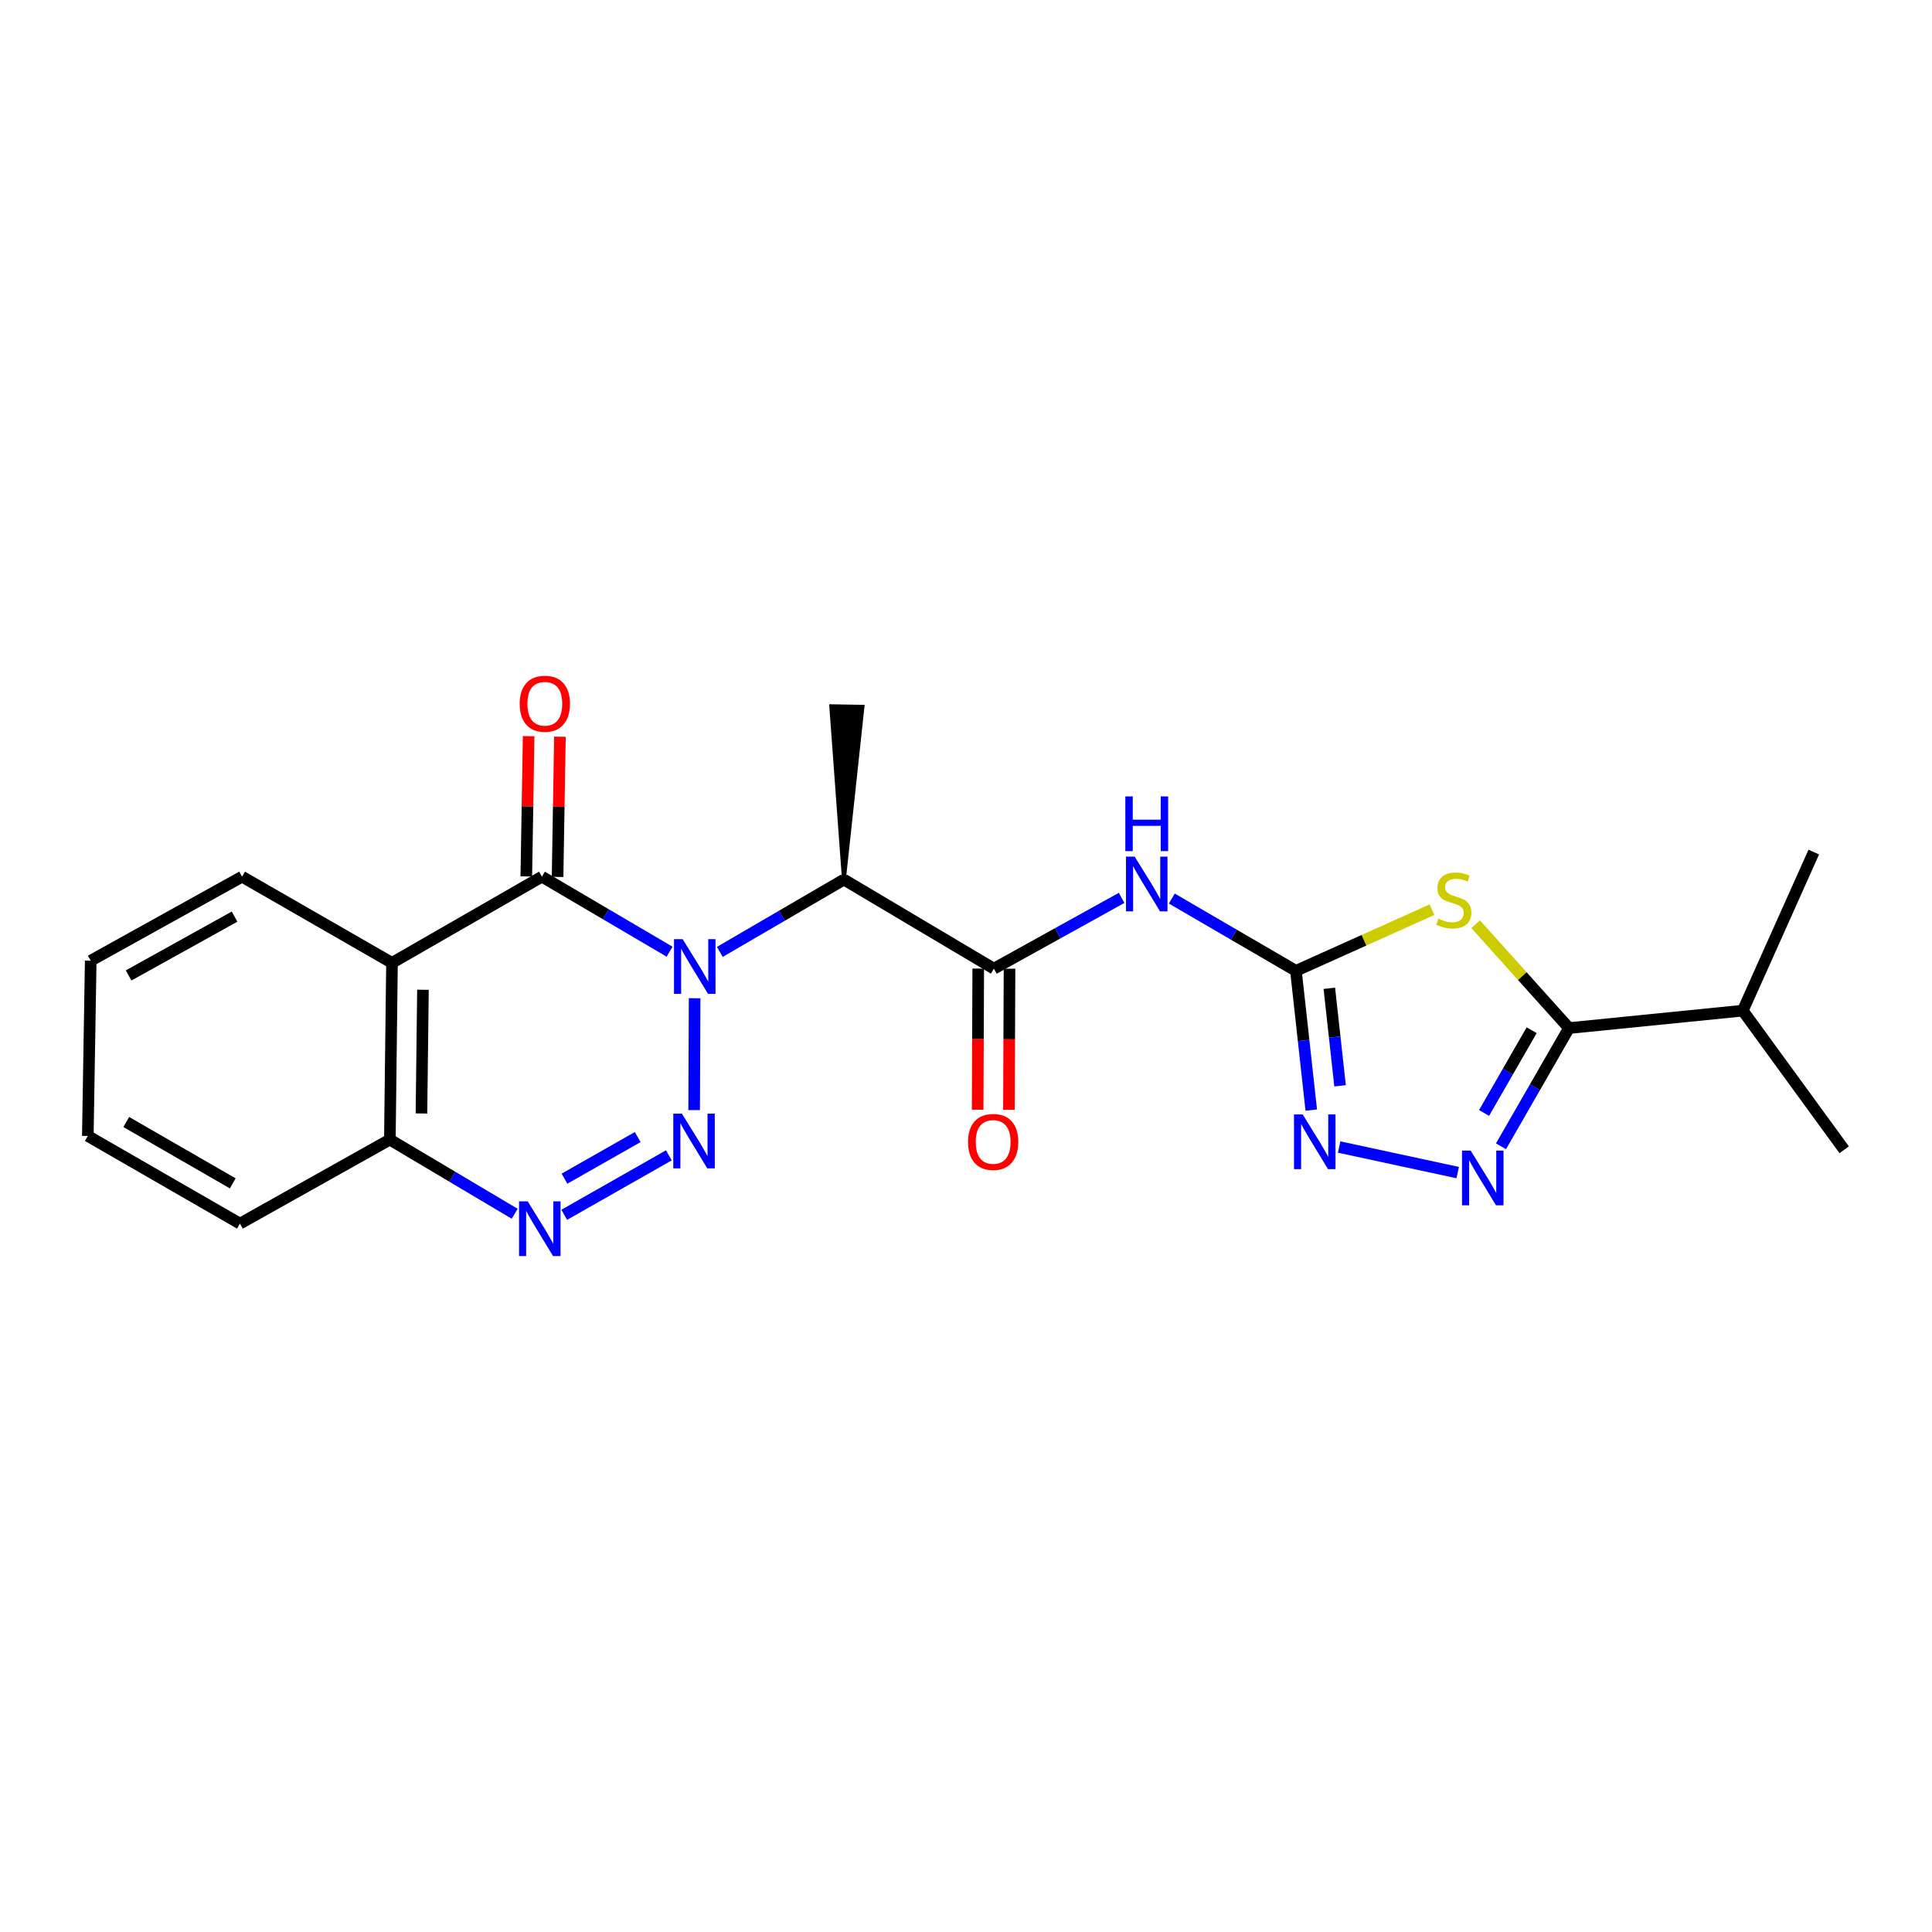 <?xml version='1.0' encoding='iso-8859-1'?>
<svg version='1.1' baseProfile='full'
              xmlns='http://www.w3.org/2000/svg'
                      xmlns:rdkit='http://www.rdkit.org/xml'
                      xmlns:xlink='http://www.w3.org/1999/xlink'
                  xml:space='preserve'
width='1000px' height='1000px' viewBox='0 0 1000 1000'>
<!-- END OF HEADER -->
<rect style='opacity:1.0;fill:#FFFFFF;stroke:none' width='1000' height='1000' x='0' y='0'> </rect>
<path class='bond-0' d='M 359.538,516.68 L 359.295,574.587' style='fill:none;fill-rule:evenodd;stroke:#0000FF;stroke-width:6px;stroke-linecap:butt;stroke-linejoin:miter;stroke-opacity:1' />
<path class='bond-1' d='M 346.573,492.6 L 313.54,473.182' style='fill:none;fill-rule:evenodd;stroke:#0000FF;stroke-width:6px;stroke-linecap:butt;stroke-linejoin:miter;stroke-opacity:1' />
<path class='bond-1' d='M 313.54,473.182 L 280.508,453.764' style='fill:none;fill-rule:evenodd;stroke:#000000;stroke-width:6px;stroke-linecap:butt;stroke-linejoin:miter;stroke-opacity:1' />
<path class='bond-4' d='M 372.58,492.702 L 404.698,473.989' style='fill:none;fill-rule:evenodd;stroke:#0000FF;stroke-width:6px;stroke-linecap:butt;stroke-linejoin:miter;stroke-opacity:1' />
<path class='bond-4' d='M 404.698,473.989 L 436.815,455.275' style='fill:none;fill-rule:evenodd;stroke:#000000;stroke-width:6px;stroke-linecap:butt;stroke-linejoin:miter;stroke-opacity:1' />
<path class='bond-5' d='M 346.193,598.004 L 292.054,628.773' style='fill:none;fill-rule:evenodd;stroke:#0000FF;stroke-width:6px;stroke-linecap:butt;stroke-linejoin:miter;stroke-opacity:1' />
<path class='bond-5' d='M 330.071,588.542 L 292.174,610.08' style='fill:none;fill-rule:evenodd;stroke:#0000FF;stroke-width:6px;stroke-linecap:butt;stroke-linejoin:miter;stroke-opacity:1' />
<path class='bond-7' d='M 280.508,453.764 L 202.895,498.382' style='fill:none;fill-rule:evenodd;stroke:#000000;stroke-width:6px;stroke-linecap:butt;stroke-linejoin:miter;stroke-opacity:1' />
<path class='bond-13' d='M 288.603,453.899 L 289.208,417.605' style='fill:none;fill-rule:evenodd;stroke:#000000;stroke-width:6px;stroke-linecap:butt;stroke-linejoin:miter;stroke-opacity:1' />
<path class='bond-13' d='M 289.208,417.605 L 289.813,381.312' style='fill:none;fill-rule:evenodd;stroke:#FF0000;stroke-width:6px;stroke-linecap:butt;stroke-linejoin:miter;stroke-opacity:1' />
<path class='bond-13' d='M 272.414,453.629 L 273.019,417.335' style='fill:none;fill-rule:evenodd;stroke:#000000;stroke-width:6px;stroke-linecap:butt;stroke-linejoin:miter;stroke-opacity:1' />
<path class='bond-13' d='M 273.019,417.335 L 273.623,381.042' style='fill:none;fill-rule:evenodd;stroke:#FF0000;stroke-width:6px;stroke-linecap:butt;stroke-linejoin:miter;stroke-opacity:1' />
<path class='bond-2' d='M 741.168,470.861 L 705.97,486.681' style='fill:none;fill-rule:evenodd;stroke:#CCCC00;stroke-width:6px;stroke-linecap:butt;stroke-linejoin:miter;stroke-opacity:1' />
<path class='bond-2' d='M 705.97,486.681 L 670.772,502.502' style='fill:none;fill-rule:evenodd;stroke:#000000;stroke-width:6px;stroke-linecap:butt;stroke-linejoin:miter;stroke-opacity:1' />
<path class='bond-9' d='M 763.797,478.363 L 787.949,505.248' style='fill:none;fill-rule:evenodd;stroke:#CCCC00;stroke-width:6px;stroke-linecap:butt;stroke-linejoin:miter;stroke-opacity:1' />
<path class='bond-9' d='M 787.949,505.248 L 812.101,532.133' style='fill:none;fill-rule:evenodd;stroke:#000000;stroke-width:6px;stroke-linecap:butt;stroke-linejoin:miter;stroke-opacity:1' />
<path class='bond-3' d='M 670.772,502.502 L 638.65,483.795' style='fill:none;fill-rule:evenodd;stroke:#000000;stroke-width:6px;stroke-linecap:butt;stroke-linejoin:miter;stroke-opacity:1' />
<path class='bond-3' d='M 638.65,483.795 L 606.528,465.088' style='fill:none;fill-rule:evenodd;stroke:#0000FF;stroke-width:6px;stroke-linecap:butt;stroke-linejoin:miter;stroke-opacity:1' />
<path class='bond-11' d='M 670.772,502.502 L 674.741,538.549' style='fill:none;fill-rule:evenodd;stroke:#000000;stroke-width:6px;stroke-linecap:butt;stroke-linejoin:miter;stroke-opacity:1' />
<path class='bond-11' d='M 674.741,538.549 L 678.71,574.596' style='fill:none;fill-rule:evenodd;stroke:#0000FF;stroke-width:6px;stroke-linecap:butt;stroke-linejoin:miter;stroke-opacity:1' />
<path class='bond-11' d='M 688.057,511.544 L 690.835,536.777' style='fill:none;fill-rule:evenodd;stroke:#000000;stroke-width:6px;stroke-linecap:butt;stroke-linejoin:miter;stroke-opacity:1' />
<path class='bond-11' d='M 690.835,536.777 L 693.614,562.01' style='fill:none;fill-rule:evenodd;stroke:#0000FF;stroke-width:6px;stroke-linecap:butt;stroke-linejoin:miter;stroke-opacity:1' />
<path class='bond-6' d='M 436.815,455.275 L 514.429,501.377' style='fill:none;fill-rule:evenodd;stroke:#000000;stroke-width:6px;stroke-linecap:butt;stroke-linejoin:miter;stroke-opacity:1' />
<path class='bond-17' d='M 436.815,455.275 L 446.43,365.816 L 430.241,365.542 Z' style='fill:#000000;fill-rule:evenodd;fill-opacity:1;stroke:#000000;stroke-width:2px;stroke-linecap:butt;stroke-linejoin:miter;stroke-opacity:1;' />
<path class='bond-23' d='M 266.396,628.246 L 234.092,609.052' style='fill:none;fill-rule:evenodd;stroke:#0000FF;stroke-width:6px;stroke-linecap:butt;stroke-linejoin:miter;stroke-opacity:1' />
<path class='bond-23' d='M 234.092,609.052 L 201.788,589.857' style='fill:none;fill-rule:evenodd;stroke:#000000;stroke-width:6px;stroke-linecap:butt;stroke-linejoin:miter;stroke-opacity:1' />
<path class='bond-10' d='M 514.429,501.377 L 547.491,483.057' style='fill:none;fill-rule:evenodd;stroke:#000000;stroke-width:6px;stroke-linecap:butt;stroke-linejoin:miter;stroke-opacity:1' />
<path class='bond-10' d='M 547.491,483.057 L 580.552,464.737' style='fill:none;fill-rule:evenodd;stroke:#0000FF;stroke-width:6px;stroke-linecap:butt;stroke-linejoin:miter;stroke-opacity:1' />
<path class='bond-14' d='M 506.333,501.344 L 506.183,537.866' style='fill:none;fill-rule:evenodd;stroke:#000000;stroke-width:6px;stroke-linecap:butt;stroke-linejoin:miter;stroke-opacity:1' />
<path class='bond-14' d='M 506.183,537.866 L 506.032,574.388' style='fill:none;fill-rule:evenodd;stroke:#FF0000;stroke-width:6px;stroke-linecap:butt;stroke-linejoin:miter;stroke-opacity:1' />
<path class='bond-14' d='M 522.525,501.41 L 522.374,537.933' style='fill:none;fill-rule:evenodd;stroke:#000000;stroke-width:6px;stroke-linecap:butt;stroke-linejoin:miter;stroke-opacity:1' />
<path class='bond-14' d='M 522.374,537.933 L 522.224,574.455' style='fill:none;fill-rule:evenodd;stroke:#FF0000;stroke-width:6px;stroke-linecap:butt;stroke-linejoin:miter;stroke-opacity:1' />
<path class='bond-12' d='M 202.895,498.382 L 201.788,589.857' style='fill:none;fill-rule:evenodd;stroke:#000000;stroke-width:6px;stroke-linecap:butt;stroke-linejoin:miter;stroke-opacity:1' />
<path class='bond-12' d='M 218.92,512.299 L 218.145,576.332' style='fill:none;fill-rule:evenodd;stroke:#000000;stroke-width:6px;stroke-linecap:butt;stroke-linejoin:miter;stroke-opacity:1' />
<path class='bond-16' d='M 202.895,498.382 L 125.299,453.764' style='fill:none;fill-rule:evenodd;stroke:#000000;stroke-width:6px;stroke-linecap:butt;stroke-linejoin:miter;stroke-opacity:1' />
<path class='bond-8' d='M 754.51,606.926 L 693.146,593.704' style='fill:none;fill-rule:evenodd;stroke:#0000FF;stroke-width:6px;stroke-linecap:butt;stroke-linejoin:miter;stroke-opacity:1' />
<path class='bond-25' d='M 776.906,593.322 L 794.503,562.727' style='fill:none;fill-rule:evenodd;stroke:#0000FF;stroke-width:6px;stroke-linecap:butt;stroke-linejoin:miter;stroke-opacity:1' />
<path class='bond-25' d='M 794.503,562.727 L 812.101,532.133' style='fill:none;fill-rule:evenodd;stroke:#000000;stroke-width:6px;stroke-linecap:butt;stroke-linejoin:miter;stroke-opacity:1' />
<path class='bond-25' d='M 768.149,576.07 L 780.467,554.654' style='fill:none;fill-rule:evenodd;stroke:#0000FF;stroke-width:6px;stroke-linecap:butt;stroke-linejoin:miter;stroke-opacity:1' />
<path class='bond-25' d='M 780.467,554.654 L 792.786,533.238' style='fill:none;fill-rule:evenodd;stroke:#000000;stroke-width:6px;stroke-linecap:butt;stroke-linejoin:miter;stroke-opacity:1' />
<path class='bond-15' d='M 812.101,532.133 L 902.056,523.11' style='fill:none;fill-rule:evenodd;stroke:#000000;stroke-width:6px;stroke-linecap:butt;stroke-linejoin:miter;stroke-opacity:1' />
<path class='bond-18' d='M 201.788,589.857 L 124.193,633.342' style='fill:none;fill-rule:evenodd;stroke:#000000;stroke-width:6px;stroke-linecap:butt;stroke-linejoin:miter;stroke-opacity:1' />
<path class='bond-19' d='M 902.056,523.11 L 954.545,595.12' style='fill:none;fill-rule:evenodd;stroke:#000000;stroke-width:6px;stroke-linecap:butt;stroke-linejoin:miter;stroke-opacity:1' />
<path class='bond-20' d='M 902.056,523.11 L 938.812,441.026' style='fill:none;fill-rule:evenodd;stroke:#000000;stroke-width:6px;stroke-linecap:butt;stroke-linejoin:miter;stroke-opacity:1' />
<path class='bond-21' d='M 125.299,453.764 L 46.957,497.257' style='fill:none;fill-rule:evenodd;stroke:#000000;stroke-width:6px;stroke-linecap:butt;stroke-linejoin:miter;stroke-opacity:1' />
<path class='bond-21' d='M 121.407,474.444 L 66.567,504.89' style='fill:none;fill-rule:evenodd;stroke:#000000;stroke-width:6px;stroke-linecap:butt;stroke-linejoin:miter;stroke-opacity:1' />
<path class='bond-24' d='M 124.193,633.342 L 45.455,587.968' style='fill:none;fill-rule:evenodd;stroke:#000000;stroke-width:6px;stroke-linecap:butt;stroke-linejoin:miter;stroke-opacity:1' />
<path class='bond-24' d='M 120.466,612.507 L 65.35,580.745' style='fill:none;fill-rule:evenodd;stroke:#000000;stroke-width:6px;stroke-linecap:butt;stroke-linejoin:miter;stroke-opacity:1' />
<path class='bond-22' d='M 46.957,497.257 L 45.455,587.968' style='fill:none;fill-rule:evenodd;stroke:#000000;stroke-width:6px;stroke-linecap:butt;stroke-linejoin:miter;stroke-opacity:1' />
<path  class='atom-0' d='M 353.346 486.102
L 362.626 501.102
Q 363.546 502.582, 365.026 505.262
Q 366.506 507.942, 366.586 508.102
L 366.586 486.102
L 370.346 486.102
L 370.346 514.422
L 366.466 514.422
L 356.506 498.022
Q 355.346 496.102, 354.106 493.902
Q 352.906 491.702, 352.546 491.022
L 352.546 514.422
L 348.866 514.422
L 348.866 486.102
L 353.346 486.102
' fill='#0000FF'/>
<path  class='atom-1' d='M 352.969 576.435
L 362.249 591.435
Q 363.169 592.915, 364.649 595.595
Q 366.129 598.275, 366.209 598.435
L 366.209 576.435
L 369.969 576.435
L 369.969 604.755
L 366.089 604.755
L 356.129 588.355
Q 354.969 586.435, 353.729 584.235
Q 352.529 582.035, 352.169 581.355
L 352.169 604.755
L 348.489 604.755
L 348.489 576.435
L 352.969 576.435
' fill='#0000FF'/>
<path  class='atom-3' d='M 744.487 475.493
Q 744.807 475.613, 746.127 476.173
Q 747.447 476.733, 748.887 477.093
Q 750.367 477.413, 751.807 477.413
Q 754.487 477.413, 756.047 476.133
Q 757.607 474.813, 757.607 472.533
Q 757.607 470.973, 756.807 470.013
Q 756.047 469.053, 754.847 468.533
Q 753.647 468.013, 751.647 467.413
Q 749.127 466.653, 747.607 465.933
Q 746.127 465.213, 745.047 463.693
Q 744.007 462.173, 744.007 459.613
Q 744.007 456.053, 746.407 453.853
Q 748.847 451.653, 753.647 451.653
Q 756.927 451.653, 760.647 453.213
L 759.727 456.293
Q 756.327 454.893, 753.767 454.893
Q 751.007 454.893, 749.487 456.053
Q 747.967 457.173, 748.007 459.133
Q 748.007 460.653, 748.767 461.573
Q 749.567 462.493, 750.687 463.013
Q 751.847 463.533, 753.767 464.133
Q 756.327 464.933, 757.847 465.733
Q 759.367 466.533, 760.447 468.173
Q 761.567 469.773, 761.567 472.533
Q 761.567 476.453, 758.927 478.573
Q 756.327 480.653, 751.967 480.653
Q 749.447 480.653, 747.527 480.093
Q 745.647 479.573, 743.407 478.653
L 744.487 475.493
' fill='#CCCC00'/>
<path  class='atom-6' d='M 273.133 621.809
L 282.413 636.809
Q 283.333 638.289, 284.813 640.969
Q 286.293 643.649, 286.373 643.809
L 286.373 621.809
L 290.133 621.809
L 290.133 650.129
L 286.253 650.129
L 276.293 633.729
Q 275.133 631.809, 273.893 629.609
Q 272.693 627.409, 272.333 626.729
L 272.333 650.129
L 268.653 650.129
L 268.653 621.809
L 273.133 621.809
' fill='#0000FF'/>
<path  class='atom-9' d='M 761.214 595.56
L 770.494 610.56
Q 771.414 612.04, 772.894 614.72
Q 774.374 617.4, 774.454 617.56
L 774.454 595.56
L 778.214 595.56
L 778.214 623.88
L 774.334 623.88
L 764.374 607.48
Q 763.214 605.56, 761.974 603.36
Q 760.774 601.16, 760.414 600.48
L 760.414 623.88
L 756.734 623.88
L 756.734 595.56
L 761.214 595.56
' fill='#0000FF'/>
<path  class='atom-11' d='M 587.294 443.373
L 596.574 458.373
Q 597.494 459.853, 598.974 462.533
Q 600.454 465.213, 600.534 465.373
L 600.534 443.373
L 604.294 443.373
L 604.294 471.693
L 600.414 471.693
L 590.454 455.293
Q 589.294 453.373, 588.054 451.173
Q 586.854 448.973, 586.494 448.293
L 586.494 471.693
L 582.814 471.693
L 582.814 443.373
L 587.294 443.373
' fill='#0000FF'/>
<path  class='atom-11' d='M 582.474 412.221
L 586.314 412.221
L 586.314 424.261
L 600.794 424.261
L 600.794 412.221
L 604.634 412.221
L 604.634 440.541
L 600.794 440.541
L 600.794 427.461
L 586.314 427.461
L 586.314 440.541
L 582.474 440.541
L 582.474 412.221
' fill='#0000FF'/>
<path  class='atom-12' d='M 674.254 576.822
L 683.534 591.822
Q 684.454 593.302, 685.934 595.982
Q 687.414 598.662, 687.494 598.822
L 687.494 576.822
L 691.254 576.822
L 691.254 605.142
L 687.374 605.142
L 677.414 588.742
Q 676.254 586.822, 675.014 584.622
Q 673.814 582.422, 673.454 581.742
L 673.454 605.142
L 669.774 605.142
L 669.774 576.822
L 674.254 576.822
' fill='#0000FF'/>
<path  class='atom-14' d='M 269.002 364.257
Q 269.002 357.457, 272.362 353.657
Q 275.722 349.857, 282.002 349.857
Q 288.282 349.857, 291.642 353.657
Q 295.002 357.457, 295.002 364.257
Q 295.002 371.137, 291.602 375.057
Q 288.202 378.937, 282.002 378.937
Q 275.762 378.937, 272.362 375.057
Q 269.002 371.177, 269.002 364.257
M 282.002 375.737
Q 286.322 375.737, 288.642 372.857
Q 291.002 369.937, 291.002 364.257
Q 291.002 358.697, 288.642 355.897
Q 286.322 353.057, 282.002 353.057
Q 277.682 353.057, 275.322 355.857
Q 273.002 358.657, 273.002 364.257
Q 273.002 369.977, 275.322 372.857
Q 277.682 375.737, 282.002 375.737
' fill='#FF0000'/>
<path  class='atom-15' d='M 501.06 591.062
Q 501.06 584.262, 504.42 580.462
Q 507.78 576.662, 514.06 576.662
Q 520.34 576.662, 523.7 580.462
Q 527.06 584.262, 527.06 591.062
Q 527.06 597.942, 523.66 601.862
Q 520.26 605.742, 514.06 605.742
Q 507.82 605.742, 504.42 601.862
Q 501.06 597.982, 501.06 591.062
M 514.06 602.542
Q 518.38 602.542, 520.7 599.662
Q 523.06 596.742, 523.06 591.062
Q 523.06 585.502, 520.7 582.702
Q 518.38 579.862, 514.06 579.862
Q 509.74 579.862, 507.38 582.662
Q 505.06 585.462, 505.06 591.062
Q 505.06 596.782, 507.38 599.662
Q 509.74 602.542, 514.06 602.542
' fill='#FF0000'/>
</svg>
